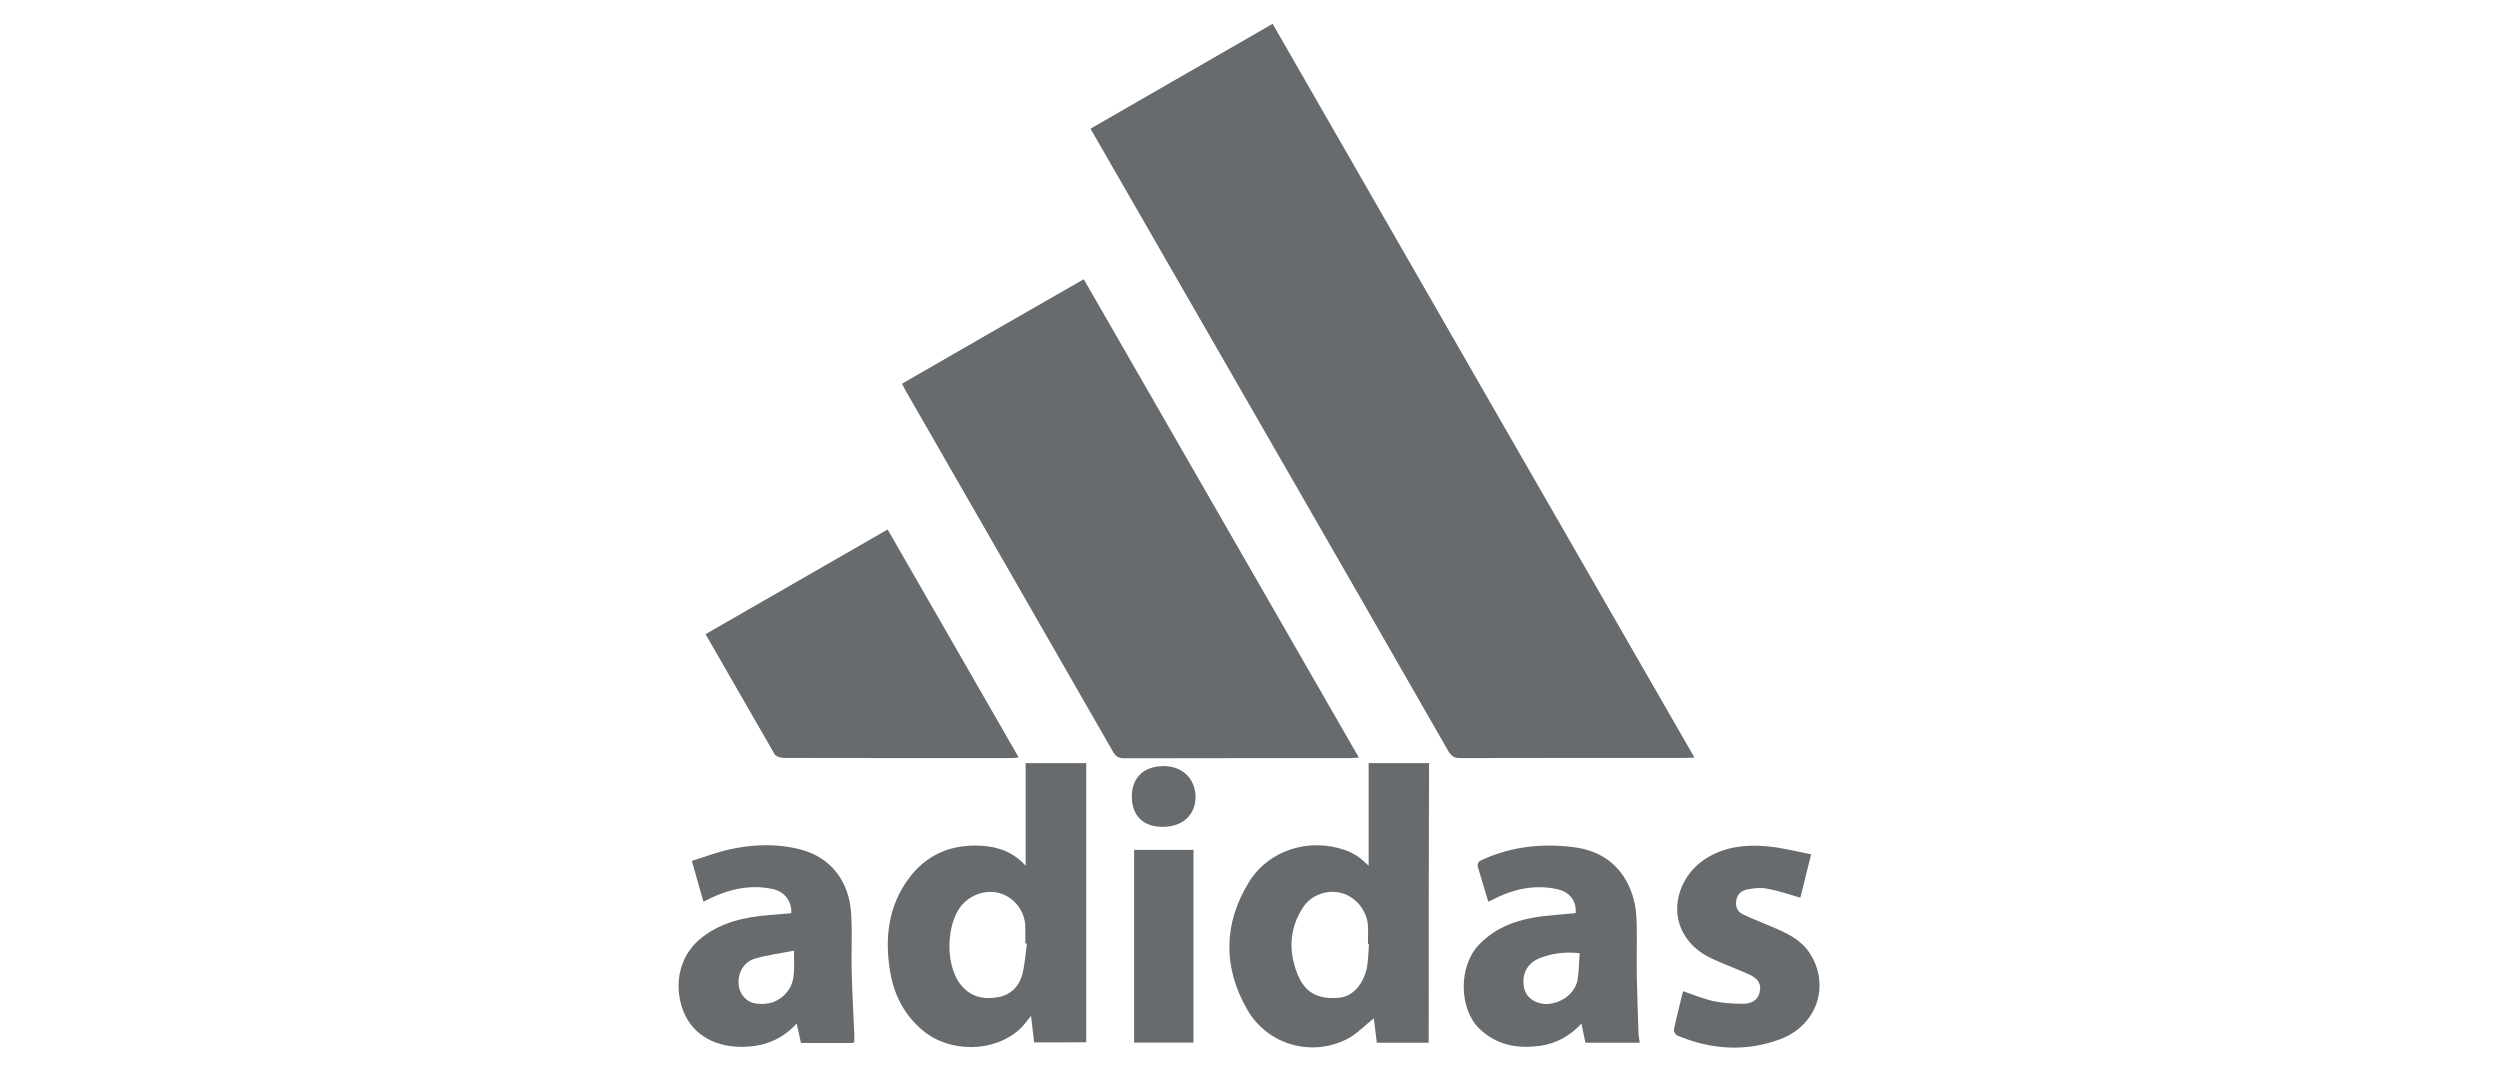 <?xml version="1.0" encoding="UTF-8"?> <svg xmlns="http://www.w3.org/2000/svg" width="210" height="90" viewBox="0 0 210 90" fill="none"> <rect width="210" height="90" fill="white"></rect> <path d="M142.334 63.635C142.042 63.65 141.838 63.664 141.648 63.664C135.32 63.664 128.977 63.664 122.649 63.679C122.139 63.679 121.891 63.489 121.643 63.066C116.569 54.201 111.48 45.35 106.376 36.485C101.521 28.042 96.665 19.614 91.81 11.172C91.751 11.07 91.693 10.982 91.606 10.807C96.694 7.876 101.769 4.96 106.901 2C118.712 22.56 130.494 43.061 142.334 63.635Z" fill="#676B6D"></path> <path d="M91.036 23.453C98.735 36.839 106.419 50.195 114.147 63.639C113.841 63.654 113.623 63.683 113.404 63.683C107.09 63.683 100.776 63.683 94.477 63.697C94.025 63.697 93.748 63.596 93.5 63.158C87.697 53.024 81.865 42.905 76.047 32.771C75.959 32.61 75.886 32.45 75.769 32.231C80.829 29.315 85.889 26.398 91.036 23.453Z" fill="#676B6D"></path> <path d="M59.266 53.269C64.369 50.338 69.429 47.422 74.561 44.477C78.236 50.863 81.881 57.206 85.57 63.622C85.337 63.651 85.177 63.68 85.002 63.68C78.6 63.68 72.199 63.68 65.798 63.666C65.55 63.666 65.186 63.534 65.069 63.359C63.13 60.006 61.219 56.652 59.266 53.269Z" fill="#676B6D"></path> <path d="M86.868 87.563C86.781 86.819 86.693 86.119 86.606 85.332C86.285 85.726 86.022 86.105 85.687 86.425C83.529 88.423 79.782 88.467 77.492 86.542C75.888 85.201 75.043 83.436 74.737 81.41C74.328 78.697 74.635 76.117 76.297 73.842C77.799 71.786 79.884 70.897 82.436 71.042C83.821 71.13 85.075 71.538 86.154 72.719C86.154 71.188 86.154 69.788 86.154 68.388C86.154 66.974 86.154 65.56 86.154 64.102C87.874 64.102 89.507 64.102 91.243 64.102C91.243 71.917 91.243 79.704 91.243 87.548C89.857 87.563 88.399 87.563 86.868 87.563ZM86.256 79.266C86.212 79.266 86.168 79.252 86.124 79.252C86.124 78.77 86.139 78.289 86.124 77.808C86.095 76.583 85.25 75.446 84.098 75.067C82.931 74.673 81.619 75.096 80.802 76.014C79.578 77.4 79.3 80.841 80.642 82.634C81.459 83.728 82.581 83.976 83.806 83.772C84.871 83.582 85.614 82.882 85.877 81.832C86.095 80.987 86.139 80.126 86.256 79.266Z" fill="#676B6D"></path> <path d="M120.011 87.592C118.582 87.592 117.138 87.592 115.651 87.592C115.564 86.863 115.476 86.148 115.403 85.536C114.66 86.119 113.96 86.878 113.114 87.3C110.125 88.802 106.45 87.752 104.759 84.792C102.732 81.264 102.761 77.604 104.89 74.133C106.567 71.378 109.994 70.342 113.027 71.421C113.391 71.553 113.741 71.742 114.062 71.946C114.353 72.136 114.601 72.413 114.966 72.719C114.966 71.217 114.966 69.803 114.966 68.388C114.966 66.974 114.966 65.56 114.966 64.102C116.672 64.102 118.29 64.102 120.04 64.102C120.011 71.917 120.011 79.718 120.011 87.592ZM114.995 79.31C114.966 79.31 114.937 79.31 114.908 79.31C114.908 78.785 114.937 78.26 114.908 77.735C114.82 76.466 113.858 75.315 112.662 75.008C111.452 74.702 110.11 75.183 109.425 76.262C108.317 77.998 108.229 79.864 108.958 81.745C109.556 83.305 110.621 84.005 112.545 83.801C113.595 83.684 114.499 82.751 114.82 81.293C114.937 80.651 114.937 79.966 114.995 79.31Z" fill="#676B6D"></path> <path d="M137.741 87.591C136.224 87.591 134.737 87.591 133.177 87.591C133.075 87.095 132.973 86.584 132.841 85.987C131.864 87.037 130.698 87.663 129.342 87.853C127.461 88.101 125.726 87.809 124.268 86.409C122.547 84.747 122.503 81.175 124.209 79.381C125.944 77.544 128.219 77.048 130.61 76.859C131.194 76.815 131.777 76.757 132.36 76.698C132.433 75.678 131.864 74.919 130.785 74.686C128.817 74.263 126.98 74.715 125.23 75.648C125.172 75.678 125.113 75.692 125.011 75.736C124.72 74.774 124.443 73.811 124.151 72.863C124.049 72.499 124.224 72.338 124.545 72.207C127.009 71.085 129.619 70.822 132.258 71.172C133.979 71.405 135.481 72.178 136.458 73.738C137.172 74.876 137.449 76.13 137.478 77.442C137.522 78.958 137.464 80.475 137.493 81.991C137.522 83.61 137.58 85.243 137.639 86.861C137.653 87.066 137.697 87.299 137.741 87.591ZM132.696 80.067C131.442 79.935 130.363 80.081 129.327 80.489C128.379 80.868 127.913 81.641 127.971 82.633C128.015 83.42 128.467 84.004 129.24 84.237C130.567 84.645 132.229 83.712 132.506 82.356C132.637 81.641 132.623 80.883 132.696 80.067Z" fill="#676B6D"></path> <path d="M66.467 76.705C66.526 75.713 65.913 74.897 64.907 74.678C62.866 74.241 60.97 74.751 59.089 75.743C58.783 74.649 58.477 73.57 58.112 72.316C59.206 71.981 60.241 71.572 61.32 71.339C63.289 70.916 65.272 70.843 67.24 71.354C69.806 72.024 71.338 74.037 71.498 76.763C71.6 78.382 71.498 80.015 71.542 81.648C71.585 83.383 71.688 85.118 71.76 86.854C71.775 87.072 71.76 87.306 71.76 87.539C71.688 87.568 71.615 87.612 71.556 87.612C70.156 87.612 68.757 87.612 67.284 87.612C67.167 87.087 67.051 86.577 66.919 85.979C65.622 87.393 64.032 87.962 62.181 87.933C59.818 87.903 57.981 86.737 57.296 84.652C56.625 82.61 57.062 80.234 58.944 78.761C60.62 77.449 62.574 77.026 64.63 76.865C65.257 76.822 65.855 76.763 66.467 76.705ZM66.701 79.855C65.52 80.088 64.441 80.219 63.405 80.525C62.443 80.817 61.947 81.765 62.049 82.742C62.137 83.558 62.72 84.2 63.537 84.302C64.616 84.448 65.534 84.098 66.19 83.223C66.876 82.29 66.672 81.181 66.701 79.855Z" fill="#676B6D"></path> <path d="M152.135 71.758C151.799 73.115 151.508 74.266 151.231 75.404C150.297 75.141 149.379 74.821 148.431 74.646C147.892 74.543 147.294 74.602 146.74 74.719C146.258 74.82 145.894 75.141 145.836 75.71C145.777 76.235 145.996 76.614 146.433 76.818C147.235 77.197 148.067 77.518 148.883 77.868C150.064 78.364 151.245 78.903 151.989 80.026C153.768 82.709 152.674 86.136 149.51 87.302C146.638 88.367 143.721 88.177 140.892 86.981C140.747 86.923 140.572 86.646 140.601 86.515C140.834 85.421 141.111 84.342 141.374 83.263C142.263 83.555 143.08 83.905 143.94 84.094C144.757 84.269 145.617 84.313 146.448 84.313C147.06 84.313 147.629 84.065 147.804 83.38C147.979 82.694 147.717 82.213 146.944 81.863C145.894 81.382 144.786 80.988 143.736 80.493C142.613 79.953 141.709 79.151 141.213 77.985C140.353 75.972 141.228 73.479 143.196 72.181C144.786 71.132 146.579 70.927 148.402 71.088C149.627 71.19 150.837 71.511 152.135 71.758Z" fill="#676B6D"></path> <path d="M95.266 71.391C96.957 71.391 98.576 71.391 100.252 71.391C100.252 76.8 100.252 82.166 100.252 87.576C98.59 87.576 96.942 87.576 95.266 87.576C95.266 82.181 95.266 76.815 95.266 71.391Z" fill="#676B6D"></path> <path d="M95.074 66.903C95.074 65.329 96.066 64.366 97.713 64.352C99.317 64.337 100.426 65.416 100.426 66.962C100.411 68.464 99.332 69.455 97.684 69.455C96.037 69.47 95.074 68.522 95.074 66.903Z" fill="#676B6D"></path> </svg> 